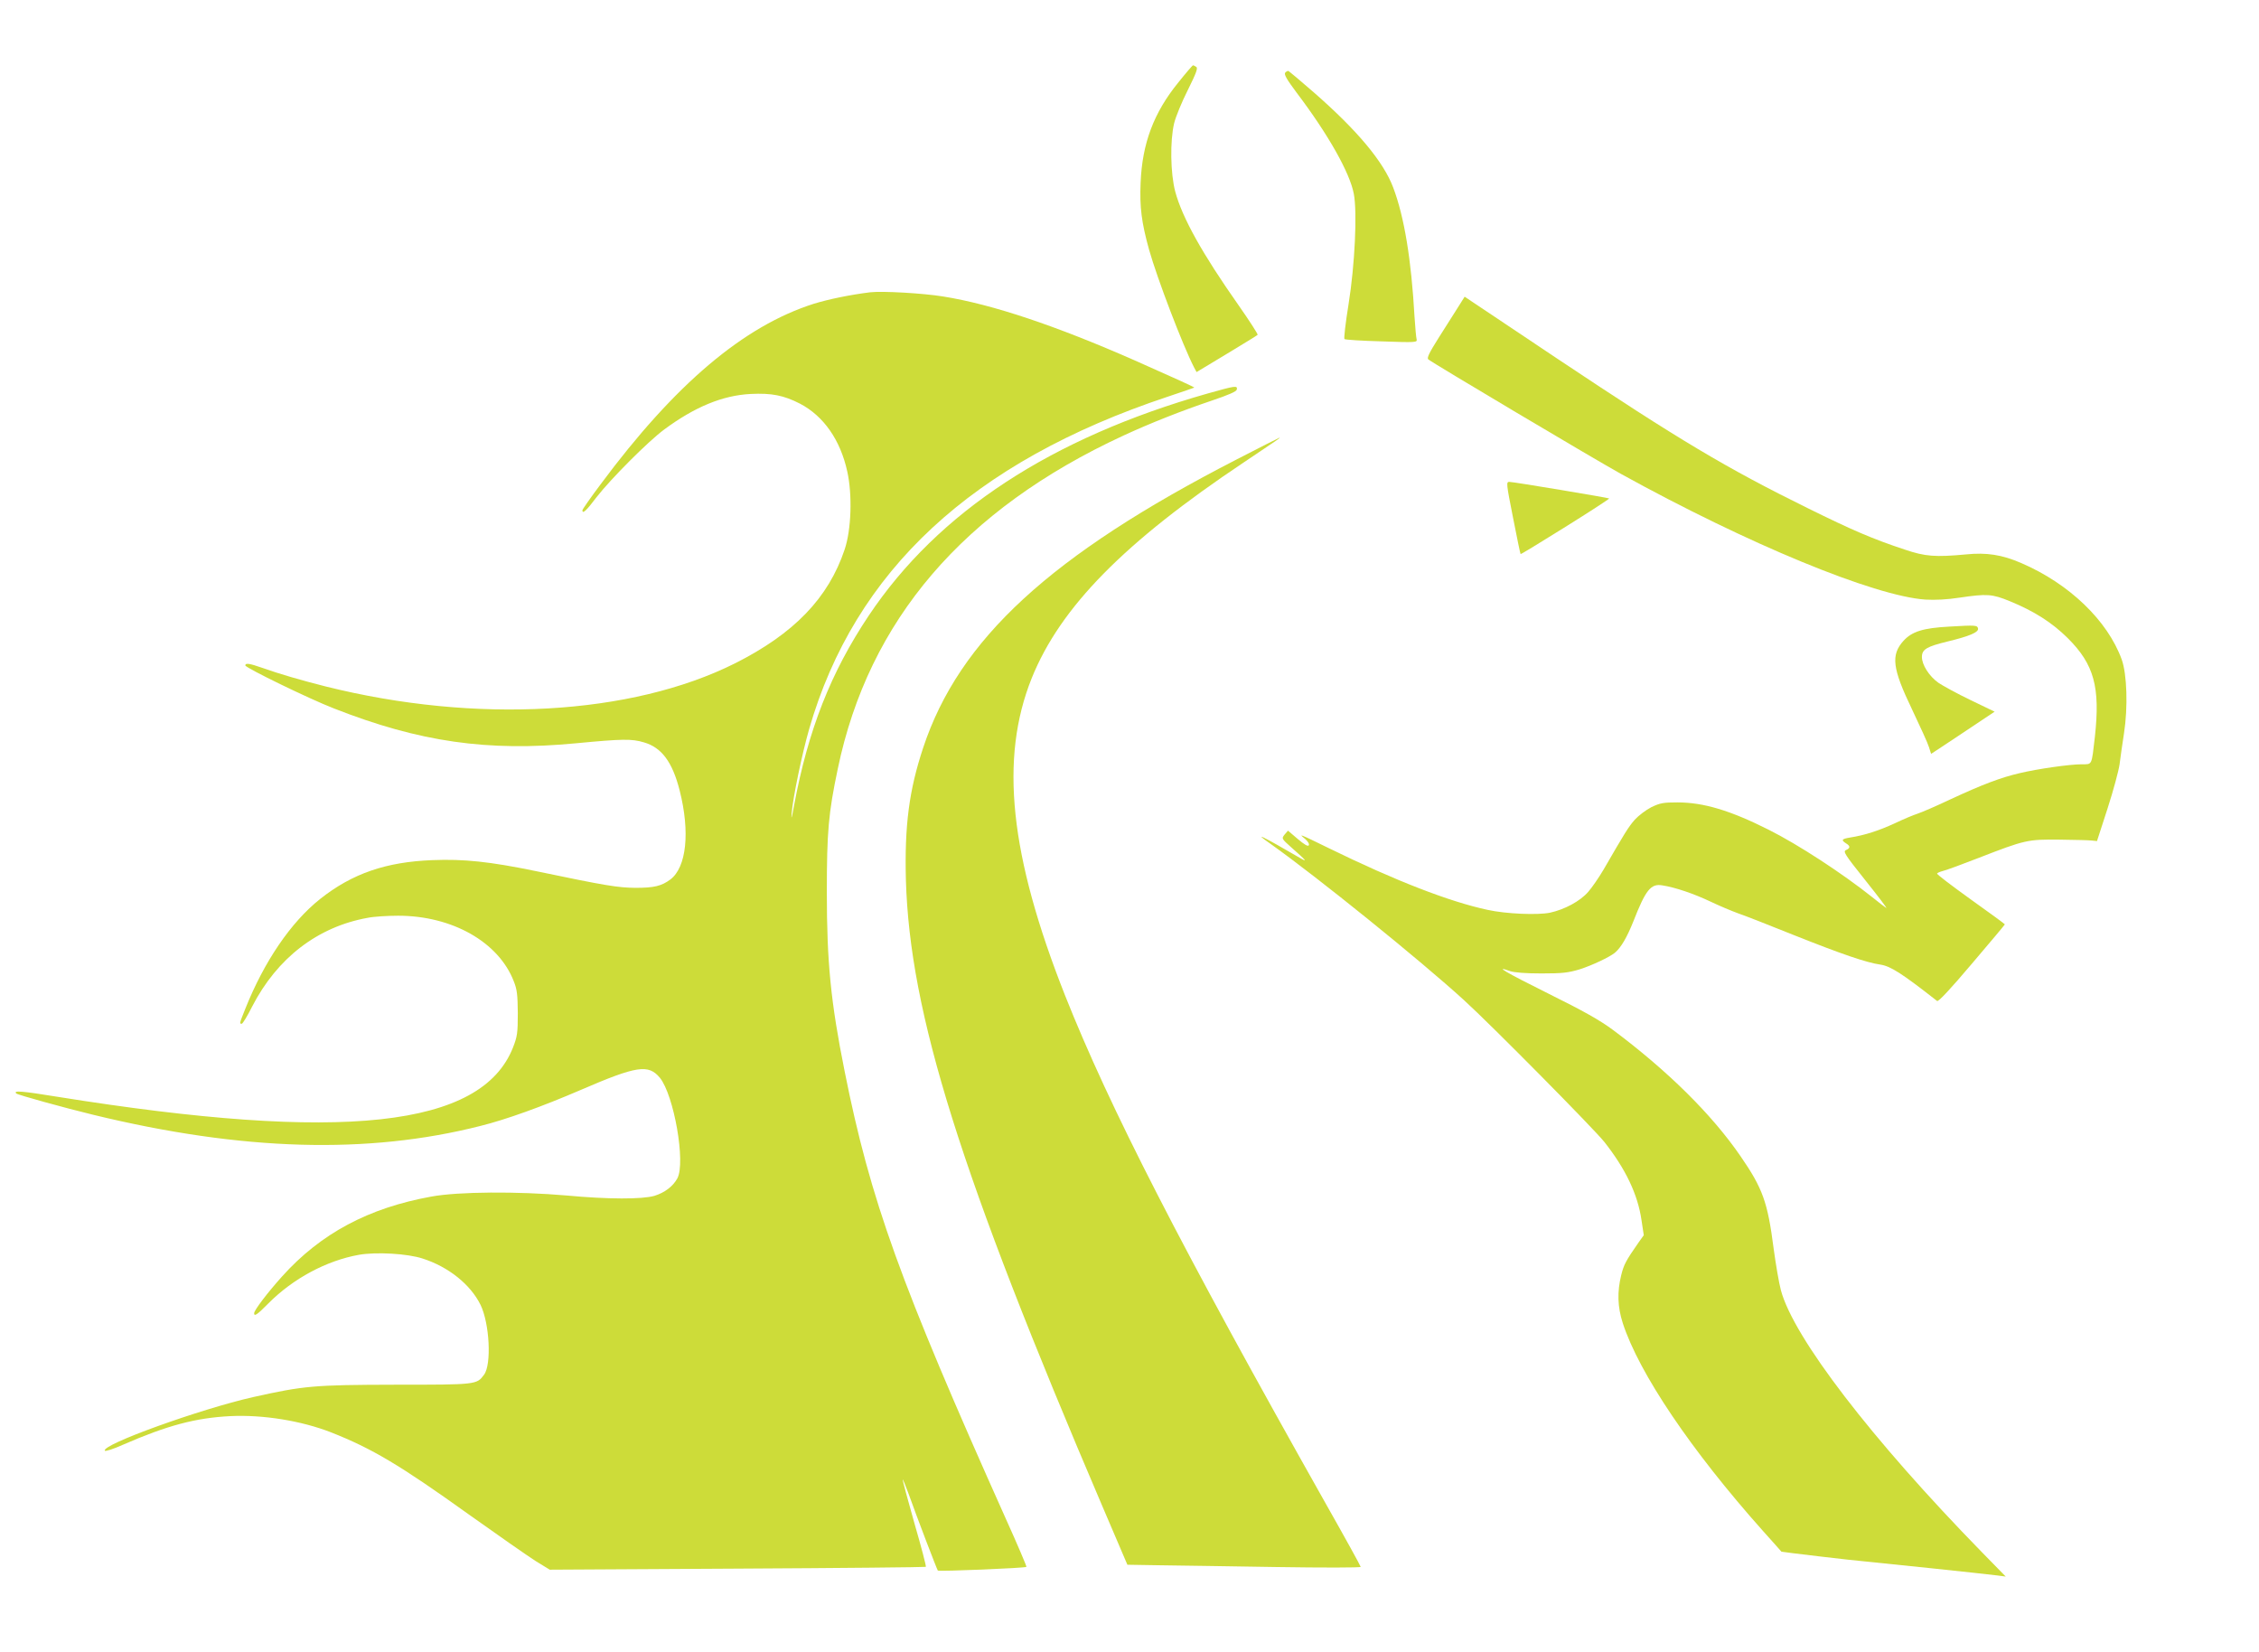 <?xml version="1.0" standalone="no"?>
<!DOCTYPE svg PUBLIC "-//W3C//DTD SVG 20010904//EN"
 "http://www.w3.org/TR/2001/REC-SVG-20010904/DTD/svg10.dtd">
<svg version="1.0" xmlns="http://www.w3.org/2000/svg"
 width="1280pt" height="936pt" viewBox="0 0 1280 936"
 preserveAspectRatio="xMidYMid meet">
<g transform="translate(0,936) scale(0.1,-0.1)"
fill="#cddc39" stroke="none">
<path d="M6676 8892 c-139 -171 -204 -345 -213 -567 -6 -138 5 -225 48 -380
46 -163 190 -540 255 -667 l14 -26 171 103 c94 57 173 105 175 108 3 3 -46 79
-109 169 -204 290 -318 494 -358 643 -27 102 -30 287 -6 387 9 37 44 122 78
189 47 95 58 124 47 130 -7 5 -15 9 -18 9 -3 0 -41 -44 -84 -98z"/>
<path d="M7282 8948 c-7 -10 9 -38 65 -113 180 -238 301 -453 324 -573 20
-105 6 -403 -30 -627 -17 -104 -27 -193 -23 -196 4 -4 99 -10 210 -13 193 -7
203 -6 199 11 -3 10 -8 68 -12 128 -18 323 -58 567 -121 733 -55 146 -203 323
-449 538 -75 65 -140 120 -144 122 -5 1 -13 -3 -19 -10z"/>
<path d="M4930 7704 c-113 -14 -234 -39 -319 -65 -398 -127 -786 -455 -1208
-1023 -57 -76 -103 -142 -103 -147 0 -23 22 -3 80 74 80 103 293 317 384 384
173 128 331 193 489 201 120 6 188 -8 280 -55 134 -70 229 -206 268 -385 29
-131 23 -328 -15 -441 -92 -275 -287 -477 -621 -645 -587 -294 -1467 -344
-2320 -131 -139 35 -262 71 -358 105 -74 26 -97 29 -97 14 0 -13 361 -189 503
-244 484 -190 870 -245 1371 -197 263 25 316 26 385 5 100 -29 161 -111 202
-272 60 -236 39 -436 -53 -505 -50 -37 -92 -47 -197 -47 -99 1 -164 11 -561
94 -266 55 -412 70 -589 63 -264 -10 -455 -76 -637 -220 -166 -132 -317 -354
-424 -622 -34 -85 -34 -85 -20 -85 5 0 32 44 59 98 142 275 371 451 654 502
33 7 111 12 173 12 306 0 569 -149 655 -371 19 -47 22 -77 23 -181 0 -113 -3
-132 -27 -194 -179 -454 -964 -539 -2580 -280 -203 33 -253 37 -235 19 8 -8
272 -81 437 -121 844 -205 1555 -225 2193 -63 145 36 348 109 571 205 315 136
381 146 446 68 80 -99 147 -481 99 -570 -25 -46 -72 -81 -130 -99 -69 -20
-262 -20 -498 2 -277 24 -612 22 -765 -6 -356 -64 -628 -209 -847 -453 -81
-90 -158 -191 -158 -208 0 -20 17 -9 80 55 141 142 330 243 514 276 98 17 274
7 360 -21 147 -47 272 -147 329 -263 51 -105 63 -337 20 -395 -42 -57 -41 -57
-503 -57 -463 -1 -517 -6 -805 -70 -301 -68 -862 -270 -841 -304 3 -5 50 10
103 34 250 109 411 152 608 162 184 9 402 -26 571 -92 231 -91 391 -186 776
-462 167 -119 339 -239 383 -267 l80 -49 1063 6 c585 3 1066 8 1068 10 3 3
-26 114 -65 248 -38 134 -68 245 -66 247 1 2 15 -32 31 -75 51 -143 163 -435
168 -441 6 -6 496 14 502 21 2 2 -50 125 -117 273 -599 1337 -767 1804 -913
2534 -79 394 -101 619 -101 1015 0 343 9 447 62 699 175 842 712 1469 1618
1888 156 72 326 139 500 198 98 33 141 52 143 63 5 24 -8 22 -164 -22 -888
-252 -1529 -672 -1921 -1258 -216 -323 -344 -649 -424 -1078 -13 -73 -17 -84
-13 -40 8 92 59 336 99 475 258 896 924 1514 2030 1882 83 28 151 51 152 52 3
2 -100 49 -337 154 -448 197 -805 317 -1084 362 -116 19 -347 32 -416 24z"/>
<path d="M8260 7617 c-21 -34 -70 -111 -109 -172 -53 -84 -67 -113 -58 -121
18 -17 942 -566 1092 -649 717 -396 1434 -692 1725 -712 56 -3 122 0 193 11
156 23 185 21 285 -20 139 -57 239 -121 328 -209 150 -149 185 -278 154 -560
-19 -164 -14 -155 -74 -155 -69 0 -250 -26 -351 -50 -108 -25 -211 -64 -390
-147 -82 -39 -168 -76 -190 -83 -22 -7 -80 -31 -130 -55 -89 -41 -169 -67
-252 -80 -48 -8 -52 -14 -23 -33 25 -15 25 -27 0 -38 -18 -8 -8 -24 110 -172
72 -90 125 -160 118 -156 -7 4 -42 31 -78 60 -172 137 -422 300 -590 384 -217
109 -368 154 -515 154 -79 0 -98 -3 -148 -27 -31 -16 -73 -48 -94 -71 -36 -41
-58 -77 -177 -283 -26 -44 -65 -101 -87 -126 -46 -53 -134 -100 -217 -118 -70
-14 -247 -7 -352 16 -216 46 -523 165 -897 348 -176 86 -176 85 -139 55 17
-15 26 -29 22 -37 -5 -8 -25 4 -63 36 l-55 47 -19 -22 c-18 -23 -18 -23 39
-74 84 -74 92 -84 52 -61 -227 132 -271 152 -172 83 265 -188 848 -659 1097
-886 156 -142 733 -726 795 -803 121 -153 190 -298 211 -443 l13 -86 -30 -42
c-71 -102 -83 -124 -98 -185 -23 -94 -21 -178 9 -271 92 -284 389 -723 793
-1176 58 -65 106 -118 106 -119 3 -2 423 -52 471 -55 68 -6 686 -71 755 -80
l45 -6 -135 138 c-627 642 -1067 1216 -1139 1484 -11 41 -29 147 -41 235 -34
265 -62 342 -188 525 -162 236 -414 485 -724 716 -73 54 -165 106 -363 204
-245 122 -315 163 -218 128 25 -8 86 -13 178 -13 119 0 151 4 215 23 72 23
169 69 200 94 35 29 69 88 105 178 70 179 99 215 164 204 72 -11 178 -47 271
-91 52 -25 124 -55 160 -68 36 -12 178 -68 315 -123 269 -107 411 -156 490
-167 58 -9 122 -50 321 -206 7 -6 76 68 197 211 103 121 187 221 187 223 0 2
-87 66 -194 142 -107 77 -193 142 -190 146 2 4 16 10 31 14 16 3 107 37 203
74 265 103 279 106 460 104 85 -1 168 -3 183 -5 l29 -3 60 185 c33 102 63 214
68 250 4 36 16 115 25 175 23 148 17 336 -13 419 -80 220 -297 429 -569 546
-108 47 -197 61 -313 49 -174 -16 -231 -12 -346 27 -182 60 -300 111 -549 234
-463 228 -733 389 -1418 846 l-528 353 -39 -62z"/>
<path d="M7005 6756 c-1052 -541 -1570 -1017 -1774 -1632 -80 -241 -106 -441
-98 -749 22 -756 307 -1664 1116 -3555 l139 -325 183 -3 c101 -1 399 -6 662
-10 262 -4 477 -4 477 1 0 4 -89 166 -199 360 -820 1455 -1224 2242 -1476
2877 -314 794 -372 1342 -189 1798 162 402 525 771 1204 1224 200 134 206 138
199 138 -2 0 -112 -56 -244 -124z"/>
<path d="M8573 6428 c22 -112 41 -205 43 -207 2 -2 116 68 254 154 138 86 250
159 248 161 -5 4 -542 94 -566 94 -18 0 -17 -10 21 -202z"/>
<path d="M11045 5810 c-149 -8 -211 -28 -259 -80 -73 -81 -64 -156 48 -389 46
-97 90 -193 96 -214 l12 -38 26 17 c15 10 96 63 181 120 l153 102 -137 66
c-75 36 -157 81 -182 98 -53 38 -93 102 -93 146 0 43 27 59 147 88 123 30 175
52 171 73 -4 19 -12 20 -163 11z"/>
</g>
</svg>
